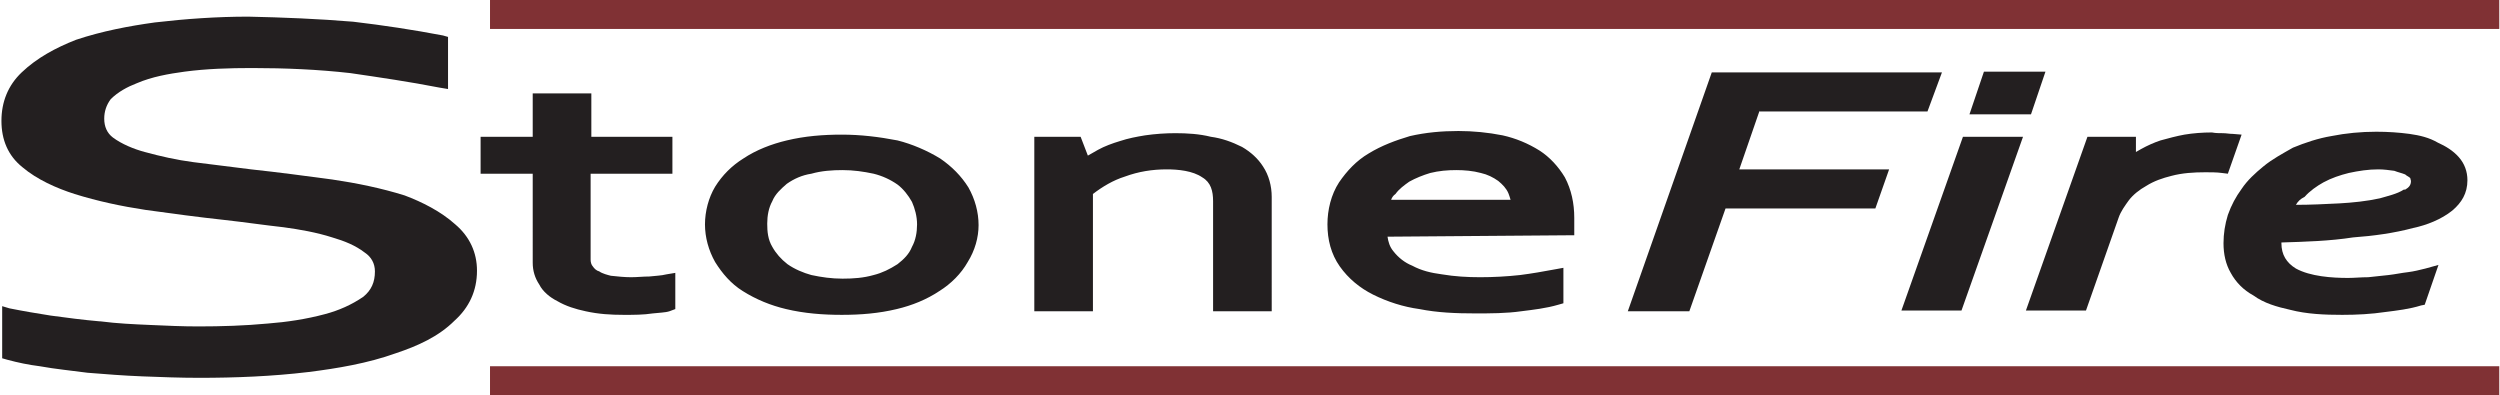 <?xml version="1.0" encoding="UTF-8"?>
<!-- Generator: Adobe Illustrator 28.1.0, SVG Export Plug-In . SVG Version: 6.00 Build 0)  -->
<svg xmlns="http://www.w3.org/2000/svg" xmlns:xlink="http://www.w3.org/1999/xlink" version="1.1" id="Layer_1" x="0px" y="0px" width="345.4px" height="54.6px" viewBox="0 0 345.4 54.6" style="enable-background:new 0 0 345.4 54.6;" xml:space="preserve">
<style type="text/css">
	.st0{fill-rule:evenodd;clip-rule:evenodd;fill:#231F20;}
	.st1{fill:#803134;}
	.st2{fill-rule:evenodd;clip-rule:evenodd;fill:#803134;}
</style>
<g>
	<path class="st0" d="M192.2,27.6h16.5c-0.1-0.3-0.2-0.7-0.3-0.9l0,0c-0.3-0.7-0.8-1.2-1.4-1.7c-0.7-0.5-1.5-0.9-2.4-1.1l0,0l0,0   c-1.1-0.3-2.3-0.4-3.4-0.4c-1.2,0-2.4,0.1-3.6,0.4c-1,0.3-2,0.7-2.9,1.2c-0.7,0.5-1.4,1-1.9,1.7C192.5,27,192.3,27.3,192.2,27.6    M108.7,25.4c-0.8,0.7-1.6,1.4-2,2.4c-0.5,0.9-0.7,2-0.7,3.1c0,1.1,0.1,2.2,0.7,3.2c0.5,0.9,1.2,1.7,2.1,2.4c1,0.7,2.2,1.2,3.3,1.5   c1.4,0.3,2.8,0.5,4.3,0.5c1.5,0,2.9-0.1,4.3-0.5c1.2-0.3,2.2-0.8,3.3-1.5c0.9-0.7,1.6-1.4,2-2.4c0.5-0.9,0.7-2,0.7-3.1   s-0.3-2.2-0.7-3.1c-0.5-0.9-1.2-1.8-2-2.4c-1-0.7-2.1-1.2-3.3-1.5c-1.4-0.3-2.8-0.5-4.3-0.5c-1.4,0-2.9,0.1-4.3,0.5   C110.8,24.2,109.7,24.7,108.7,25.4z M191.7,32.7c0.1,0.7,0.3,1.4,0.8,2c0.7,0.9,1.6,1.6,2.6,2l0,0c1.3,0.7,2.6,1,4.1,1.2l0,0   c1.8,0.3,3.5,0.4,5.3,0.4c1.8,0,3.7-0.1,5.5-0.3c1.6-0.2,3.3-0.5,4.9-0.8L216,37v4.9l-0.7,0.2c-1.7,0.5-3.5,0.7-5.1,0.9   c-2.1,0.3-4.3,0.3-6.4,0.3c-2.6,0-5.2-0.1-7.7-0.6c-2.2-0.3-4.4-1-6.4-2c-1.8-0.9-3.4-2.2-4.6-3.9l0,0c-1.2-1.7-1.7-3.7-1.7-5.8   c0-2,0.5-4.1,1.6-5.8c1.1-1.6,2.4-3,4.1-4c1.8-1.1,3.7-1.8,5.7-2.4l0,0c2.2-0.5,4.4-0.7,6.7-0.7c2,0,4.1,0.2,6.1,0.6   c1.8,0.4,3.5,1.1,5.1,2.1c1.4,0.9,2.6,2.2,3.5,3.7c0.9,1.7,1.3,3.6,1.3,5.6c0,0.1,0,0.3,0,0.5c0,0.3,0,0.6,0,0.9v1L191.7,32.7   L191.7,32.7z M150.3,21.5c0.5-0.3,0.9-0.5,1.4-0.8l0,0l0,0c0.9-0.5,2-0.9,3-1.2c1.2-0.4,2.3-0.6,3.5-0.8c1.4-0.2,2.8-0.3,4.2-0.3   c1.6,0,3.3,0.1,4.9,0.5c1.5,0.2,2.9,0.7,4.3,1.4l0,0c1.2,0.7,2.2,1.6,2.9,2.7c0.8,1.2,1.2,2.7,1.2,4.2V43h-8.1V27.8   c0-1.4-0.3-2.6-1.5-3.3c-1.3-0.9-3.3-1.1-4.9-1.1c-2,0-3.9,0.3-5.8,1l0,0c-1.6,0.5-3.1,1.4-4.4,2.4V43h-8.1V18.9h6.4L150.3,21.5z    M133.7,36.2c-0.9,1.6-2.3,3-3.9,4c-1.8,1.2-3.8,2-5.9,2.5l0,0c-2.5,0.6-5,0.8-7.6,0.8c-2.6,0-5.2-0.2-7.7-0.8   c-2.1-0.5-4.1-1.3-6-2.5c-1.6-1-2.8-2.4-3.8-4c-0.9-1.6-1.4-3.4-1.4-5.2s0.5-3.7,1.4-5.2l0,0l0,0c1-1.6,2.3-2.9,3.9-3.9l0,0   c1.8-1.2,3.9-2,6-2.5c2.5-0.6,5-0.8,7.6-0.8c2.6,0,5.1,0.3,7.7,0.8l0,0c2,0.5,4.1,1.4,5.9,2.5l0,0c1.6,1.1,2.9,2.4,3.9,4   c0.9,1.6,1.4,3.4,1.4,5.2C135.2,32.8,134.7,34.6,133.7,36.2z M90.2,43.3c-1.3,0.2-2.6,0.2-4,0.2c-1.8,0-3.5-0.1-5.3-0.5   c-1.4-0.3-2.7-0.7-3.9-1.4c-1-0.5-2-1.3-2.5-2.3c-0.6-0.9-0.9-1.9-0.9-3V24h-7.2v-5.1h7.2v-6h8.1v6h11.2V24H81.6v11.9   c0,0.3,0.1,0.7,0.3,0.9c0.2,0.3,0.5,0.6,0.9,0.7l0,0l0,0c0.4,0.3,1.2,0.5,1.6,0.6c0.9,0.1,1.9,0.2,2.8,0.2c0.8,0,1.7-0.1,2.5-0.1   c0.8-0.1,1.6-0.1,2.4-0.3l1.2-0.2v5L92.5,43C91.9,43.2,91,43.2,90.2,43.3z"></path>
	<path class="st0" d="M317.2,28.3c2,0,4-0.1,6-0.2c1.8-0.1,3.8-0.3,5.6-0.7c1-0.3,2.4-0.6,3.3-1.2h0.1h0.1c0.5-0.3,0.8-0.6,0.8-1.2   c0-0.1-0.1-0.3-0.1-0.4c-0.2-0.2-0.5-0.3-0.7-0.5c-0.5-0.2-1-0.3-1.5-0.5c-0.7-0.1-1.5-0.2-2.2-0.2c-1.4,0-2.7,0.2-4.1,0.5l0,0   c-1.2,0.3-2.4,0.7-3.5,1.3c-0.9,0.5-1.9,1.2-2.6,2l0,0l0,0C317.8,27.5,317.5,27.8,317.2,28.3 M315.2,33.5c0,0.1,0,0.1,0,0.1   c0,1.6,0.7,2.7,2,3.5l0,0c2,1.1,5,1.3,7.2,1.3c0.9,0,1.8-0.1,2.8-0.1c0.9-0.1,1.8-0.2,2.8-0.3c0.9-0.1,1.8-0.3,2.7-0.4   c0.8-0.1,1.6-0.3,2.4-0.5l1.8-0.5l-1.9,5.5l-0.5,0.1c-1.6,0.5-3.3,0.7-4.9,0.9c-2,0.3-4,0.4-6,0.4c-2.4,0-4.9-0.1-7.2-0.7   c-1.8-0.4-3.6-0.9-5.1-2c-1.3-0.7-2.4-1.8-3.1-3.1c-0.7-1.2-1-2.6-1-4.1c0-1.3,0.2-2.6,0.6-3.9c0.5-1.4,1.1-2.5,1.9-3.6   c0.8-1.2,1.9-2.2,3-3.1c1.2-1,2.7-1.8,4.1-2.6l0,0l0,0c1.7-0.7,3.5-1.3,5.3-1.6c2-0.4,4.1-0.6,6.2-0.6c1.6,0,3.1,0.1,4.6,0.3   c1.4,0.2,2.7,0.5,3.9,1.2c1.1,0.5,2.1,1.1,2.9,2l0,0c0.8,0.9,1.2,2,1.2,3.2c0,1.8-0.8,3.1-2.1,4.2l0,0c-1.5,1.2-3.5,2-5.4,2.4   c-2.6,0.7-5.5,1.1-8.3,1.3C321.9,33.3,318.5,33.4,315.2,33.5z M307.1,18.4c0.5,0,0.9,0.1,1.4,0.1l1.2,0.1l-1.9,5.4l-0.8-0.1   c-0.7-0.1-1.6-0.1-2.3-0.1c-1.6,0-3.2,0.1-4.7,0.5c-1.2,0.3-2.4,0.7-3.5,1.4c-0.9,0.5-1.8,1.2-2.4,2c-0.5,0.7-1.1,1.5-1.4,2.4   l-4.5,12.8h-8.3l8.5-24h6.7V21c0.2-0.1,0.5-0.3,0.7-0.4l0,0l0,0c0.9-0.5,1.8-0.9,2.7-1.2c1.1-0.3,2.2-0.6,3.3-0.8   c1.2-0.2,2.5-0.3,3.8-0.3C306.1,18.4,306.6,18.4,307.1,18.4z M272.1,15.8l2-5.9h8.5l-2,5.9H272.1z M262.7,42.9l8.5-24h8.3l-8.5,24   H262.7z M243.1,15.3l-2.8,8.1h20.7l-1.9,5.4h-20.7l-5,14.2h-8.5l11.6-33h31.8l-2,5.4H243.1z"></path>
	<path class="st0" d="M62.9,31c2,1.7,3,3.9,3,6.4c0,2.8-1.1,5.1-3.1,6.9c-2.2,2.2-5.1,3.5-8.1,4.5c-3.9,1.4-8.1,2.1-12.1,2.6   c-5,0.6-10.1,0.8-15.1,0.8c-2.6,0-5.2-0.1-7.8-0.2c-2.6-0.1-5.1-0.3-7.6-0.5l0,0c-2.2-0.3-4.4-0.5-6.6-0.9c-1.6-0.2-3-0.5-4.5-0.9   l-0.7-0.2v-7.2l1,0.3C3.3,43,5.1,43.3,7,43.6c2.2,0.3,4.5,0.6,6.8,0.8h0.1c2.3,0.3,4.6,0.4,6.9,0.5c2.2,0.1,4.4,0.2,6.6,0.2   c3.2,0,6.4-0.1,9.6-0.4l0,0c2.6-0.2,5.3-0.6,7.9-1.3c1.9-0.5,3.7-1.3,5.3-2.4c1.1-0.9,1.6-2,1.6-3.5c0-1.1-0.5-2-1.4-2.6   c-1.3-1-2.8-1.6-4.5-2.1c-2.2-0.7-4.5-1.1-6.7-1.4c-2.7-0.3-5.4-0.7-8.1-1c-3.7-0.4-7.4-0.9-11-1.4l0,0c-3.3-0.5-6.6-1.2-9.8-2.2   c-2.5-0.8-5.2-2-7.2-3.7c-2-1.6-2.9-3.8-2.9-6.4c0-2.6,0.9-4.9,2.8-6.7c2.1-2,4.7-3.4,7.5-4.5l0,0c3.6-1.2,7.3-1.9,10.9-2.4   c4.3-0.5,8.6-0.8,12.9-0.8C39,2.4,44,2.6,48.8,3C53,3.5,57,4.1,61.2,4.9l0.7,0.2v7.2l-1.2-0.2c-4.1-0.8-8.2-1.4-12.3-2   C44,9.6,39.4,9.4,34.8,9.4c-3.1,0-6.3,0.1-9.3,0.5c-2.2,0.3-4.5,0.7-6.6,1.6c-1.3,0.5-2.6,1.2-3.6,2.2c-0.6,0.8-0.9,1.7-0.9,2.7   c0,1.1,0.4,2,1.2,2.6c1.2,0.9,2.9,1.6,4.4,2c2.2,0.6,4.4,1.1,6.7,1.4c2.6,0.3,5.4,0.7,8,1c3.7,0.4,7.5,0.9,11.2,1.4   c3.4,0.5,6.8,1.2,10,2.2C58.3,27.9,60.9,29.2,62.9,31"></path>
	<rect x="67.7" class="st1" width="277.6" height="4"></rect>
	<rect x="67.7" y="50.6" class="st2" width="277.6" height="4"></rect>
</g>
</svg>
